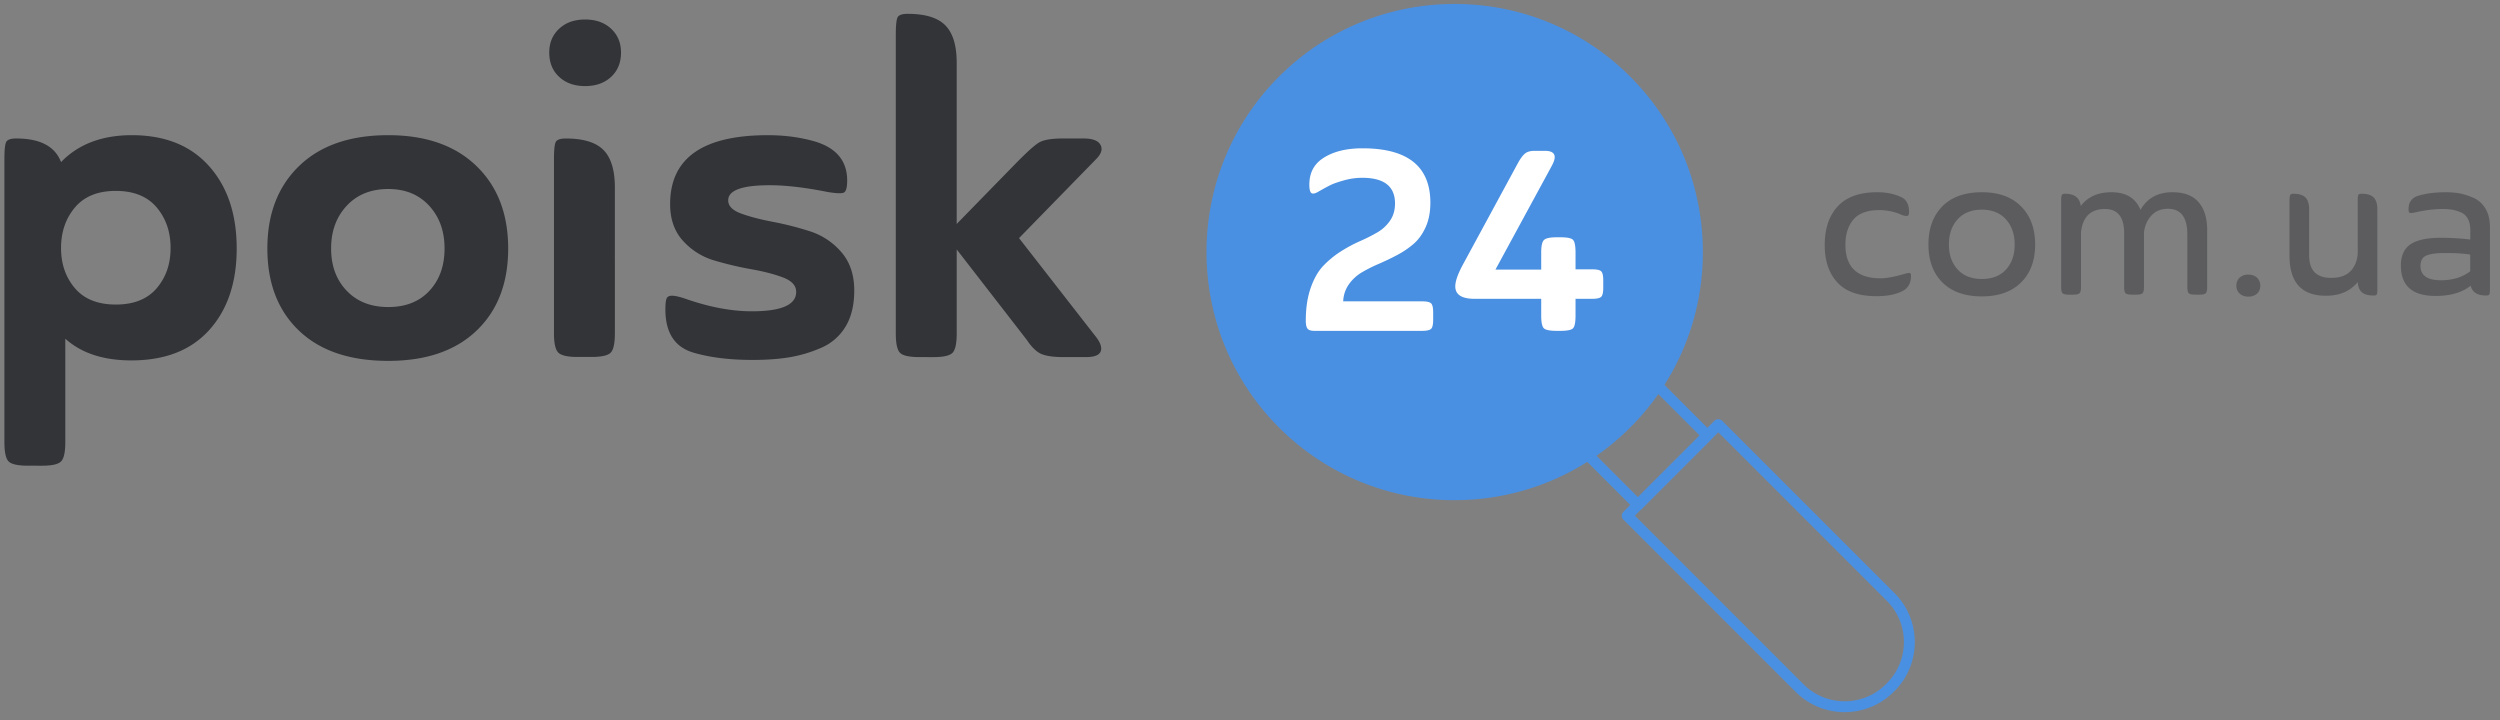 <svg xmlns="http://www.w3.org/2000/svg" width="177" height="51" viewBox="0 0 177 51"><rect x="0" y="0" width="177" height="51" fill="#808080" stroke="none"/><g><g><g><path fill="#323438" d="M66.097 25.283c.691 0 1.137-.1 1.338-.301.2-.2.3-.658.3-1.37V17.66l4.948 6.385c.356.535.707.874 1.053 1.02.345.144.863.217 1.554.217h1.605c.713 0 1.07-.201 1.07-.602 0-.245-.134-.535-.402-.87l-5.415-6.952 5.449-5.583c.379-.379.485-.719.317-1.02-.167-.3-.562-.45-1.186-.45h-1.505c-.78 0-1.331.094-1.654.283-.323.19-.897.708-1.722 1.555l-4.112 4.212v-11.4c0-1.225-.267-2.111-.802-2.657-.535-.546-1.426-.819-2.674-.819-.401 0-.64.09-.719.267-.078.179-.117.58-.117 1.204v21.16c0 .713.1 1.17.301 1.37.2.201.657.302 1.37.302zm-12.803.2c.959 0 1.817-.061 2.574-.184a9.48 9.48 0 0 0 2.257-.668 3.698 3.698 0 0 0 1.738-1.505c.412-.68.618-1.532.618-2.557 0-1.114-.306-2.022-.919-2.724a4.882 4.882 0 0 0-2.223-1.471 22.097 22.097 0 0 0-2.624-.669c-.88-.167-1.627-.362-2.24-.585-.613-.223-.919-.535-.919-.936 0-.713.98-1.07 2.942-1.07 1.136 0 2.485.157 4.045.469.646.111 1.047.128 1.203.05.156-.078.234-.362.234-.853 0-1.36-.735-2.273-2.206-2.74-1.048-.313-2.184-.469-3.41-.469-4.613 0-6.92 1.627-6.92 4.88 0 1.07.307 1.94.92 2.608a4.806 4.806 0 0 0 2.223 1.387c.869.257 1.743.463 2.624.619.88.156 1.627.35 2.24.585.612.234.919.574.919 1.02 0 .913-1.048 1.37-3.143 1.37-1.426 0-2.975-.29-4.646-.87-.446-.155-.78-.233-1.003-.233-.2 0-.329.067-.384.2-.056.134-.084.39-.084.77 0 1.67.68 2.696 2.04 3.075 1.158.334 2.54.501 4.144.501zm-11.432-.21c.713 0 1.17-.1 1.37-.301.2-.2.301-.657.301-1.37V13.28c0-1.224-.267-2.11-.802-2.655-.535-.546-1.426-.819-2.674-.819-.402 0-.641.09-.72.267-.077.179-.116.58-.116 1.203v12.327c0 .713.106 1.17.317 1.37.212.2.663.3 1.354.3zm-.435-19.178c.758 0 1.37-.218 1.839-.652.468-.435.702-1.009.702-1.722 0-.69-.234-1.253-.702-1.688-.468-.435-1.081-.652-1.839-.652s-1.37.217-1.838.652c-.468.435-.702.997-.702 1.688 0 .713.234 1.287.702 1.722.468.434 1.08.652 1.838.652zM27.492 21.739c-1.227 0-2.209-.384-2.945-1.153-.736-.769-1.104-1.766-1.104-2.992s.368-2.234 1.104-3.025c.736-.791 1.718-1.187 2.945-1.187 1.205 0 2.17.396 2.896 1.187.725.79 1.087 1.8 1.087 3.025 0 1.226-.357 2.223-1.07 2.992-.715.769-1.685 1.153-2.913 1.153zm-.005 3.811c2.675 0 4.758-.713 6.252-2.14 1.493-1.426 2.24-3.365 2.24-5.816 0-2.451-.753-4.401-2.257-5.85-1.504-1.449-3.583-2.173-6.235-2.173-2.696 0-4.797.724-6.3 2.173-1.505 1.449-2.257 3.399-2.257 5.85 0 2.451.746 4.39 2.24 5.817 1.493 1.426 3.599 2.139 6.317 2.139zM8.2 21.562c-1.27 0-2.234-.384-2.891-1.152-.658-.768-.987-1.72-.987-2.854 0-1.136.33-2.093.987-2.872.657-.779 1.62-1.168 2.891-1.168 1.27 0 2.234.39 2.892 1.168.657.78.986 1.736.986 2.872 0 1.135-.329 2.086-.986 2.854-.658.768-1.622 1.152-2.892 1.152zm-5.215 11.41c.691 0 1.137-.101 1.337-.302.201-.2.301-.657.301-1.37v-7.321c1.137 1.025 2.697 1.538 4.68 1.538 2.385 0 4.223-.72 5.516-2.157 1.293-1.437 1.939-3.36 1.939-5.766 0-2.43-.652-4.374-1.956-5.833-1.303-1.46-3.125-2.19-5.465-2.19-2.117 0-3.789.635-5.015 1.906-.423-1.115-1.482-1.672-3.175-1.672-.401 0-.641.09-.719.268-.078.178-.117.579-.117 1.203V31.3c0 .713.1 1.17.3 1.37.201.2.658.301 1.371.301z"/></g><g opacity=".47"><path fill="#323438" d="M174.89 19.21v-1.187c-.453-.072-1.04-.108-1.76-.108-.617 0-1.064.059-1.342.177-.277.118-.416.363-.416.733 0 .679.483 1.018 1.45 1.018.813 0 1.502-.21 2.067-.632zm-4.907-.4c0-.7.227-1.204.68-1.513.453-.308 1.175-.462 2.164-.462.659 0 1.35.04 2.07.123v-.663c0-.33-.059-.6-.177-.81a1.027 1.027 0 0 0-.503-.456 2.613 2.613 0 0 0-.618-.185 4.413 4.413 0 0 0-.68-.046c-.556 0-1.185.077-1.885.231-.227.052-.368.065-.425.039-.057-.026-.085-.105-.085-.24 0-.493.216-.812.649-.956.567-.175 1.231-.262 1.993-.262.33 0 .644.026.943.077.299.052.629.154.99.309.36.154.648.409.865.763.216.355.324.795.324 1.32v4.366c0 .206-.013.337-.039.393-.025.057-.1.085-.224.085-.628 0-.994-.231-1.097-.694-.618.483-1.447.725-2.488.725-1.638 0-2.457-.715-2.457-2.145zm-7.884-.695v-3.919c0-.195.016-.324.046-.385.031-.062.108-.093.232-.093.39 0 .674.087.848.262.175.175.263.458.263.849v3.255c0 1.06.52 1.59 1.558 1.59.597 0 1.05-.155 1.358-.463.308-.309.483-.73.524-1.266v-3.749c0-.205.013-.337.039-.393.026-.057.105-.085.239-.085.39 0 .674.087.849.262.174.175.262.458.262.849v5.616c0 .206-.013.337-.039.393-.025.057-.1.085-.223.085-.381 0-.659-.077-.834-.231-.174-.155-.272-.396-.293-.725-.524.648-1.275.972-2.252.972-1.718 0-2.577-.942-2.577-2.824zm-3.532 2.67a.724.724 0 0 1-.232-.556c0-.237.077-.427.232-.571.156-.144.357-.216.606-.216.258 0 .465.072.62.216a.742.742 0 0 1 .233.57.718.718 0 0 1-.232.564c-.156.139-.363.208-.621.208-.249 0-.45-.072-.606-.216zm-12.082.076c-.236 0-.388-.033-.455-.1s-.1-.213-.1-.44v-6.125c0-.195.015-.324.046-.385.031-.062.108-.093.232-.093.668 0 1.039.288 1.11.864.494-.648 1.22-.972 2.176-.972 1.029 0 1.713.417 2.052 1.25.473-.833 1.23-1.25 2.268-1.25.823 0 1.437.234 1.844.702.406.468.61 1.134.61 1.998v4.011c0 .227-.034.373-.101.44s-.214.1-.44.1h-.324c-.226 0-.373-.033-.44-.1-.066-.067-.1-.213-.1-.44v-3.718c0-1.214-.458-1.82-1.373-1.82-.483 0-.872.156-1.165.47-.293.314-.47.712-.532 1.196v3.872c0 .227-.034.373-.1.44-.067.067-.219.1-.456.1h-.293c-.236 0-.388-.033-.455-.1s-.1-.213-.1-.44v-3.81c0-1.142-.453-1.713-1.358-1.713-1.018 0-1.584.555-1.697 1.666v3.857c0 .227-.033.373-.1.44s-.214.1-.44.1zm-4.457-1.782c.407-.447.61-1.036.61-1.766s-.206-1.324-.618-1.782c-.412-.458-.98-.687-1.701-.687-.732 0-1.304.227-1.716.68-.413.452-.619 1.048-.619 1.789 0 .73.206 1.319.619 1.766.412.448.984.672 1.716.672s1.301-.224 1.709-.672zm-4.505.918c-.66-.658-.989-1.553-.989-2.684 0-1.142.33-2.044.989-2.708.659-.663 1.591-.995 2.796-.995 1.184 0 2.109.334 2.773 1.003.664.668.997 1.568.997 2.7 0 1.131-.333 2.026-.997 2.684-.664.659-1.589.988-2.773.988-1.205 0-2.137-.33-2.796-.988zm-7.438 0c-.597-.648-.895-1.527-.895-2.638 0-1.172.309-2.09.926-2.754.617-.663 1.548-.995 2.792-.995.69 0 1.28.129 1.775.386.318.185.478.52.478 1.003 0 .154-.031.246-.093.277-.061.031-.19.016-.385-.046a3.936 3.936 0 0 0-1.636-.355c-.833 0-1.44.221-1.82.664-.381.442-.571 1.038-.571 1.79 0 1.583.833 2.375 2.5 2.375.4 0 .956-.103 1.665-.308.155-.041.26-.065.317-.07.056-.005.097.008.123.039.026.03.039.087.039.17 0 .504-.196.858-.587 1.064-.462.247-1.085.37-1.866.37-1.245 0-2.166-.324-2.762-.972z"/></g><g><g><g><path fill="#4a90e2" d="M116.649 27.147l3.686 3.686-4.368 4.367-3.686-3.686zm-.682 8.985a.385.385 0 0 0 .273-.113l4.913-4.913a.386.386 0 0 0 0-.546l-4.232-4.231a.397.397 0 0 0-.545 0l-4.913 4.913a.386.386 0 0 0 0 .545l4.232 4.232a.385.385 0 0 0 .272.113z"/></g><g><path fill="#ff9419" d="M102.987 3.912a13.89 13.89 0 0 1 9.852 4.073 13.84 13.84 0 0 1 4.08 9.852c0 3.721-1.449 7.22-4.08 9.851a13.842 13.842 0 0 1-9.852 4.081c-3.722 0-7.22-1.45-9.852-4.08-5.432-5.433-5.432-14.272 0-19.704a13.89 13.89 0 0 1 9.852-4.074zm10.397 24.322c5.733-5.733 5.733-15.061 0-20.794-5.733-5.733-15.061-5.733-20.794 0-5.733 5.733-5.733 15.061 0 20.794a14.658 14.658 0 0 0 10.397 4.3c3.765 0 7.53-1.433 10.397-4.3z"/></g><g><g transform="rotate(-22.589 103 18)"><path fill="#f2f2f3" d="M102.974 32.147c7.905 0 14.313-6.408 14.313-14.313 0-7.906-6.408-14.314-14.313-14.314-7.906 0-14.314 6.408-14.314 14.314 0 7.905 6.408 14.313 14.314 14.313z"/></g></g><g><path fill="#4a90e2" d="M102.987 3.912a13.89 13.89 0 0 1 9.852 4.073 13.84 13.84 0 0 1 4.08 9.852c0 3.721-1.449 7.22-4.08 9.851a13.842 13.842 0 0 1-9.852 4.081c-3.722 0-7.22-1.45-9.852-4.08-5.432-5.433-5.432-14.272 0-19.704a13.89 13.89 0 0 1 9.852-4.074zm10.397 24.322c5.733-5.733 5.733-15.061 0-20.794-5.733-5.733-15.061-5.733-20.794 0-5.733 5.733-5.733 15.061 0 20.794a14.658 14.658 0 0 0 10.397 4.3c3.765 0 7.53-1.433 10.397-4.3z"/></g><g><path fill="#4a90e2" d="M121.654 30.607l11.932 11.932a4.1 4.1 0 0 1 1.21 2.919c0 1.103-.43 2.14-1.21 2.919l-.064.064a4.102 4.102 0 0 1-2.92 1.21c-1.102 0-2.139-.43-2.919-1.21L115.751 36.51zm8.948 19.813c1.255 0 2.51-.478 3.465-1.433l.064-.064a4.868 4.868 0 0 0 1.435-3.465c0-1.309-.51-2.54-1.435-3.465L121.927 29.79a.397.397 0 0 0-.546 0l-6.448 6.448a.386.386 0 0 0 0 .545l12.205 12.205a4.885 4.885 0 0 0 3.464 1.433z"/></g><g><path fill="#4a90e2" d="M114.867 5.965a16.693 16.693 0 0 1 4.922 11.881c0 4.488-1.748 8.708-4.922 11.881-6.55 6.551-17.21 6.552-23.762 0-6.552-6.551-6.552-17.21 0-23.762a16.75 16.75 0 0 1 11.881-4.914c4.302 0 8.606 1.639 11.881 4.914zm.546 24.308a17.459 17.459 0 0 0 5.148-12.427c0-4.694-1.829-9.108-5.148-12.427-6.852-6.852-18.001-6.852-24.854 0-6.852 6.852-6.852 18.002 0 24.854a17.52 17.52 0 0 0 12.427 5.139c4.5 0 9-1.713 12.427-5.14z"/></g><g><path fill="#4a90e2" d="M102.979 35.027c9.493 0 17.188-7.695 17.188-17.188 0-9.493-7.695-17.189-17.188-17.189-9.493 0-17.189 7.696-17.189 17.189s7.696 17.188 17.189 17.188z"/></g></g><g><path fill="#fff" d="M110.486 23.424c.468 0 .762-.06.882-.18s.18-.42.18-.9v-1.188h1.17c.336 0 .552-.048.648-.144.096-.096.144-.306.144-.63v-.54c0-.324-.048-.534-.144-.63-.096-.096-.312-.144-.648-.144h-1.17V17.88c0-.48-.06-.78-.18-.9s-.414-.18-.882-.18h-.27c-.468 0-.768.063-.9.19-.132.125-.198.422-.198.89v1.206h-3.24l3.978-7.326c.144-.264.216-.474.216-.63 0-.3-.228-.45-.684-.45h-.756c-.276 0-.492.06-.648.18-.156.12-.324.342-.504.666l-3.942 7.272c-.336.636-.504 1.128-.504 1.476 0 .588.456.882 1.368.882h4.716v1.188c0 .48.063.78.189.9s.429.18.909.18zm-9.81 0c.336 0 .552-.048.648-.144.096-.096.144-.306.144-.63v-.54c0-.324-.048-.534-.144-.63-.096-.096-.312-.144-.648-.144h-5.58c.024-.456.159-.858.405-1.206.246-.348.552-.63.918-.846.366-.216.765-.417 1.197-.603a18.18 18.18 0 0 0 1.296-.621 6.254 6.254 0 0 0 1.17-.792c.348-.3.633-.696.855-1.188.222-.492.333-1.068.333-1.728 0-2.568-1.602-3.852-4.806-3.852-1.212 0-2.178.258-2.898.774-.576.42-.864 1.02-.864 1.8 0 .312.045.507.135.585.09.078.243.057.459-.063.396-.228.699-.393.909-.495.21-.102.528-.213.954-.333.426-.12.855-.18 1.287-.18 1.548 0 2.322.606 2.322 1.818 0 .468-.117.873-.351 1.215a2.768 2.768 0 0 1-.909.837c-.372.216-.783.423-1.233.621-.45.198-.897.438-1.341.72a6.704 6.704 0 0 0-1.224.999c-.372.384-.675.909-.909 1.575-.234.666-.351 1.443-.351 2.331 0 .264.039.45.117.558.078.108.243.162.495.162z"/></g></g></g></g></svg>